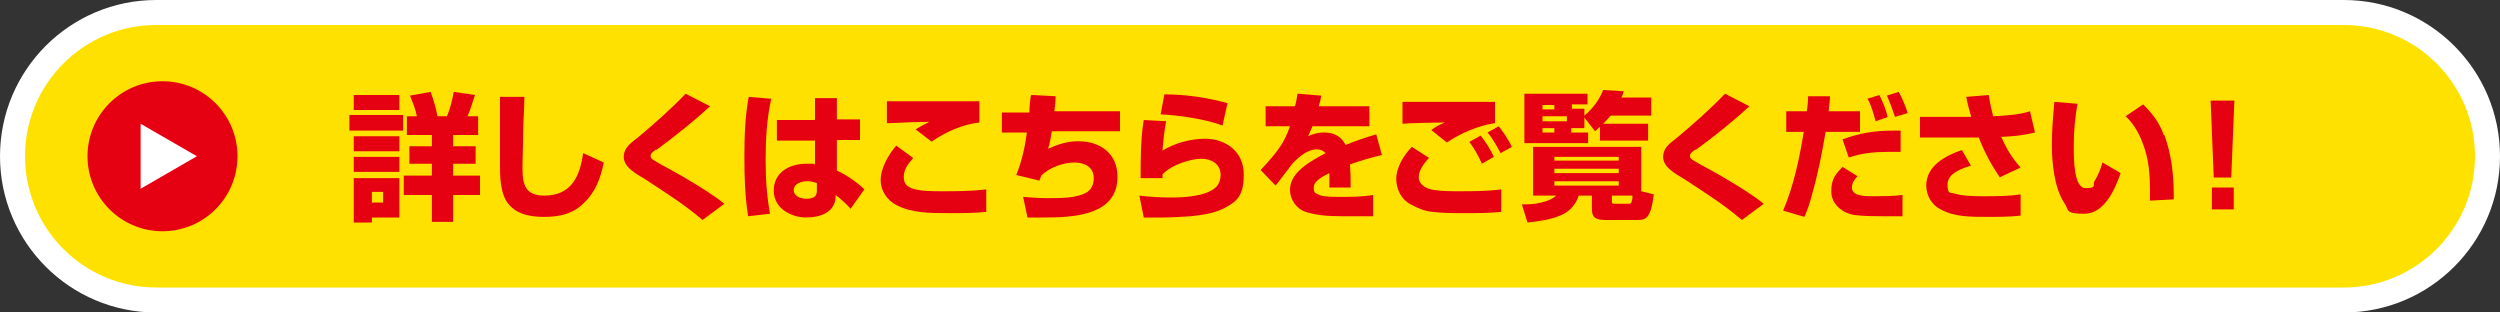 <?xml version="1.0" encoding="UTF-8"?>
<svg id="_レイヤー_3" data-name="レイヤー_3" xmlns="http://www.w3.org/2000/svg" version="1.1" viewBox="0 0 400 50">
  <rect x="0" y="0" width="400" height="50" fill="#333333" stroke="none"/>
  <!-- Generator: Adobe Illustrator 29.3.0, SVG Export Plug-In . SVG Version: 2.1.0 Build 146)  -->
  <g>
    <path d="M25,48c-12.7,0-23-10.3-23-23S12.3,2,25,2h350c12.7,0,23,10.3,23,23s-10.3,23-23,23H25Z" fill="#ffe100"/>
    <path d="M375,4c11.6,0,21,9.4,21,21s-9.4,21-21,21H25c-11.6,0-21-9.4-21-21S13.4,4,25,4h350M375,0H25C11.2,0,0,11.2,0,25s11.2,25,25,25h350c13.8,0,25-11.2,25-25S388.8,0,375,0h0Z" fill="#fff"/>
  </g>
  <g>
    <path d="M64.5,18.4v2.5h-8.6v-2.5h8.6ZM63.9,15.2v2.4h-7.3v-2.4h7.3ZM63.9,21.8v2.4h-7.3v-2.4h7.3ZM63.9,25.1v2.4h-7.3v-2.4h7.3ZM63.9,28.4v6.4h-4.4v.8h-2.9v-7.1h7.3ZM59.5,30.7v1.7h1.8v-1.7h-1.8ZM72.5,28.1h4.3v3.1h-4.3v4.3h-3.4v-4.3h-4.5v-3.1h4.5v-1.9h-3.6v-2.8h3.6v-1.8h-4v-3h1.6c-.2-1.1-.7-2.3-1.1-3.3l3.3-.6c.4,1.1.9,2.7,1.1,3.9h1.5c.5-1.1.9-2.7,1.1-3.9l3.4.5c-.4,1.1-.7,2.3-1.2,3.4h1.7v3h-4v1.8h3.6v2.8h-3.6v1.9Z" fill="#e50012"/>
    <path d="M83.9,15.5c0,2-.2,4-.2,6,0,1.8-.1,3.7-.1,5.5,0,2.6.5,4.3,3.5,4.3,4.3,0,5.7-3.1,6.2-6.8l3.3,1.5c-.5,2.5-1.3,4.7-3.2,6.5-1.8,1.8-4,2.2-6.4,2.2s-4.6-.5-5.9-2.4c-1.1-1.7-1.1-4.2-1.1-6.1,0-3.5,0-7.1,0-10.7h3.8Z" fill="#e50012"/>
    <path d="M105,23.9c-.4.3-.9.6-.9,1s.1.4.3.6c.4.3,2.2,1.3,2.8,1.6,2.4,1.3,6.6,3.8,8.7,5.5l-3.5,2.6c-2.9-2.5-6.1-4.5-9.3-6.6-1.3-.8-3.3-1.8-3.3-3.5s1.6-2.5,2.5-3.3c2.5-2.1,5.1-4.4,7.4-6.8l3.9,2c-2.7,2.5-5.6,4.8-8.6,7Z" fill="#e50012"/>
    <path d="M123.4,15.8c-.7,3.1-.9,6.4-.9,9.7s.2,5.9.7,8.7l-3.5.4c-.5-3.1-.6-6.2-.6-9.4s.1-6.6.7-9.7l3.6.3ZM130.4,19.1v-3.4h3.5v3.4h3.7v3.3h-3.7v4.9c1.4.6,3.3,1.9,4.4,3l-2.2,3.1c-.8-.9-1.5-1.5-2.4-2.2v.3c-.1,2.5-2.5,3.3-4.7,3.3s-5.2-1.3-5.2-4.3,2.6-4.3,5.2-4.3.9,0,1.4.2v-3.9h-6.1v-3.3h6ZM129.1,29c-.9,0-2.1.4-2.1,1.4s1.1,1.4,2,1.4c1.5,0,1.7-.6,1.7-1.4v-1.1c-.6-.2-.9-.3-1.5-.3Z" fill="#e50012"/>
    <path d="M146.1,25.3c-.8.9-1.5,1.8-1.5,3s.6,1.6,1.5,1.9c1.3.4,3.1.4,4.5.4,2.4,0,4.8,0,7.2-.3v3.6c-1.8.2-4,.2-5.8.2-3.3,0-6.1,0-8.6-1.3-1.5-.8-2.5-2.3-2.5-4s1.1-3.9,2.5-5.5l2.6,1.9ZM149.1,22.7l-2.6-2c.8-.5,1.4-.8,2.2-1.2-2.1,0-4.1.1-6.2.2-.2,0-.4,0-.6,0v-3.5c.9,0,1.8,0,2.7,0,4,0,8.1,0,12.1,0v3.4c-2.7.3-5.4,1.5-7.7,3.1Z" fill="#e50012"/>
    <path d="M165,15.2l3.9.2c0,.8-.1,1.6-.2,2.4h10.5v3.2h-10.9c-.2,1.1-.3,1.8-.6,2.8,1.6-.7,3-1.2,4.8-1.2,3.6,0,6.3,2,6.3,5.7,0,6.3-7.3,6.5-12,6.5s-1.6,0-2.4,0l-.7-3.3c1.2.1,2.5.2,3.7.2,2.4,0,4.2,0,5.8-.6,1.2-.4,1.8-1.3,1.8-2.6,0-1.8-1.5-2.5-3.1-2.5s-3.9.7-5.3,2.1c-.1.3-.2.5-.3.8l-3.7-.9c.9-2.2,1.4-4.5,1.7-6.8h-4v-3.2h4.4c0-.8.1-1.7.2-2.5Z" fill="#e50012"/>
    <path d="M186.6,19.3c-.3,1.5-.5,3.3-.6,4.8,1.9-1.2,4.5-1.9,6.8-1.9,3.4,0,6.2,2.1,6.2,5.7s-1.2,4.4-3.3,5.5c-1.7.8-3.4,1-5.2,1.2-1.5.1-3.1.2-4.6.2s-1.9,0-2.9,0l-.7-3.5c1.7.2,3.4.3,5.1.3s5.6-.1,7.2-1.7c.5-.5.7-1.3.7-1.9,0-1.8-1.5-2.6-3.1-2.6s-4.7.9-6.2,2.5v.6h-3.5c0-3.2,0-6.3.5-9.3l3.6.2ZM196.4,16.5l-.8,3.6c-2.4-1-7.2-1.7-9.9-1.8l.6-3.2c3.4,0,6.8.5,10.1,1.4Z" fill="#e50012"/>
    <path d="M207.7,15l3.7.3c-.1.6-.2,1.1-.4,1.7h8.1v3.2h-9.1c-.2.5-.5,1.1-.7,1.6,1-.5,1.9-.6,2.6-.6,1.5,0,2.7.6,3.4,2,1.6-.7,3.2-1.2,4.9-1.7l.9,3.3c-1.7.4-3.4.9-5.1,1.5,0,.6.1,1.5.1,2.4s0,1,0,1.3h-3.4c0-.6,0-1.2,0-2.3-1.7.8-2.5,1.5-2.5,2.3s.2.9.7,1.1c.6.3,1.3.4,3.3.4s3.7,0,5.5-.3v3.4c-1.5,0-4,0-4.8,0-2.8,0-4.4-.2-6-.7-1.5-.5-2.5-2-2.5-3.5,0-2.4,2.2-4.1,5.7-5.9-.4-.4-.8-.6-1.4-.6-.9,0-1.8.4-2.9,1.3-.4.4-.9.8-1.1,1.1-1,1.3-1.7,2.2-2.6,3.4l-2.4-2.5c2.8-3,3.8-4.4,4.7-7h-3.9v-3.2h4.7c.2-.7.3-1.4.4-2Z" fill="#e50012"/>
    <path d="M228.6,25.3c-.8.9-1.6,1.9-1.6,3.1s1.4,1.9,2.5,2c1.1.2,2.8.2,3.9.2,2.3,0,4.5,0,6.8-.3v3.6c-1.8.2-4,.2-5.9.2s-3.4,0-5.1-.2c-1.2-.1-2.4-.6-3.5-1.2-1.5-.8-2.3-2.4-2.3-4.1s1.1-3.7,2.5-5.1l2.8,1.8ZM226.8,16.3c4.1,0,8.3,0,12.4,0v3.4c-2.7.4-5.5,1.6-7.7,3.1l-2.5-2c.7-.5,1.4-.9,2.2-1.2h-.4c-1.1,0-5.4.1-6.4.2v-3.5c.8,0,1.6,0,2.4,0ZM239,25.1l-1.9,1.1c-.5-1.2-1.2-2.4-2-3.5l1.8-1c.8,1,1.6,2.2,2.1,3.4ZM241.9,23.5l-1.8,1c-.6-1.1-1.3-2.4-2.1-3.3l1.8-1c.7.9,1.6,2.2,2.1,3.3Z" fill="#e50012"/>
    <path d="M252.6,31.3c-.5,1.5-1.5,2.6-3,3.2-1.7.7-3.4.9-5.2,1.1l-.9-2.9c1.1,0,2,0,3.1-.3.9-.2,1.7-.5,2.4-1.1h-3.7v-7.8h17.3v7.1l2,.5c-.2,1.8-.5,2.8-.9,3.4-.4.6-.9.7-1.9.7h-4.9c-1.9,0-2.2-.6-2.2-1.9v-2h-1.9ZM253.4,20.5h-2v.7h2.7v1.7h-10.2v-7.9h10.1v1.7h-2.5v.7h2v1.1c1.3-1.1,2.4-2.5,3-4.1l3.3.2c-.1.4-.2.7-.4,1h4.8v2.9h-6.5c-.4.5-.8.9-1.2,1.3h7.2v2.7h-7.7v-2.2c-.3.2-.5.5-.8.7l-1.7-2.2v1.6ZM246.8,16.8v.7h1.9v-.7h-1.9ZM246.8,18.6v.8h3.9v-.8h-3.9ZM246.8,20.5v.7h1.9v-.7h-1.9ZM248.7,25.1v.6h10.3v-.6h-10.3ZM248.7,27v.7h10.3v-.7h-10.3ZM248.7,29v.7h10.3v-.7h-10.3ZM257.9,32.2c0,.3,0,.4.4.4h2.2c.3,0,.4,0,.5-.2s.2-.5.2-1.1h-3.3v.9Z" fill="#e50012"/>
    <path d="M271.3,23.9c-.4.3-.9.6-.9,1s.1.4.3.6c.4.3,2.2,1.3,2.8,1.6,2.4,1.3,6.6,3.8,8.7,5.5l-3.5,2.6c-2.9-2.5-6.1-4.5-9.3-6.6-1.3-.8-3.3-1.8-3.3-3.5s1.6-2.5,2.5-3.3c2.5-2.1,5.1-4.4,7.4-6.8l3.9,2c-2.7,2.5-5.6,4.8-8.6,7Z" fill="#e50012"/>
    <path d="M289.2,15.4h3.6c0,.9-.2,1.7-.2,2.4h5v3.3h-5.5c-.6,3.5-1.2,6.6-2.2,10.1-.3,1.2-.7,2.4-1.2,3.5l-3.4-1c1.7-4,2.6-8.3,3.3-12.6h-2.8v-3.3h3.3c.1-.8.2-1.6.2-2.4ZM297.2,28.2c-.5.5-.9,1.1-.9,1.8,0,1.4,2.1,1.4,3.4,1.4s3.2,0,4.7-.2v3.4c-1,0-2.1,0-3.1,0s-3.1,0-4.6-.2c-1.9-.3-3.7-1.7-3.7-3.8s.8-2.8,1.8-3.9l2.4,1.5ZM302.8,20.9c.4,0,.9,0,1.3,0v3.4c-.7,0-1.3,0-2,0-2.2,0-4.2.2-6.3.9l-1-2.9c2.7-1,5.1-1.4,8-1.4ZM302.1,18.7l-2,.7c-.3-1.1-.7-2.6-1.3-3.6l1.9-.6c.5,1,1.1,2.4,1.3,3.5ZM305.2,18.1l-2,.6c-.4-1.2-.8-2.3-1.3-3.4l1.9-.6c.5.9,1.1,2.3,1.4,3.3Z" fill="#e50012"/>
    <path d="M320,28.4c-1.4-2-2.5-4.1-3.4-6.4h-9.4v-3.3h8.2c-.3-1-.6-2.1-.8-3.2l3.6-.3c.2,1.3.4,2.2.7,3.4,1.8-.1,4.1-.2,5.9-.8l.8,3.4c-2.1.5-3.3.6-5.4.7.8,1.8,1.7,3.4,3.1,4.9l-3.4,1.6ZM315.4,26.5c-1.4.4-3.8,1.2-3.8,3s.6,1.2,1.2,1.5c1.1.3,2.4.4,4.5.4s4,0,6-.3v3.4c-1.8.2-3.5.2-5.2.2-3,0-5.4,0-7.6-1.2-1.4-.7-2.3-2.2-2.3-3.8,0-3.2,3.1-4.8,5.7-5.7l1.5,2.6Z" fill="#e50012"/>
    <path d="M332.4,16.6c-.4,2.2-.6,4.5-.6,6.7s0,6.8,1.9,6.8,1.1-.6,1.4-1.1c.6-.9,1-2,1.3-3l2.9,1.7c-.9,2.6-2.6,6.5-5.8,6.5s-2.4-.6-3.2-1.7c-1.6-2.4-2-6.4-2-9.2s.2-4.7.4-7l3.7.3ZM346.3,21.6c1.1,3,1.5,6.3,1.5,9.5s0,.5,0,.8l-3.8.2c0-.5,0-1,0-1.6,0-2.5-.2-5.1-1.1-7.4-.6-1.7-1.5-3.3-2.8-4.5l2.8-1.9c1.5,1.5,2.6,2.9,3.3,4.9Z" fill="#e50012"/>
    <path d="M357.5,16.1l-.5,12.3h-2.8l-.5-12.3h3.7ZM357.4,30v3.5h-3.5v-3.5h3.5Z" fill="#e50012"/>
  </g>
  <g>
    <circle cx="26" cy="25" r="12" fill="#e50012"/>
    <polygon points="31.5 25 22.5 19.8 22.5 30.2 31.5 25" fill="#fff"/>
  </g>
</svg>